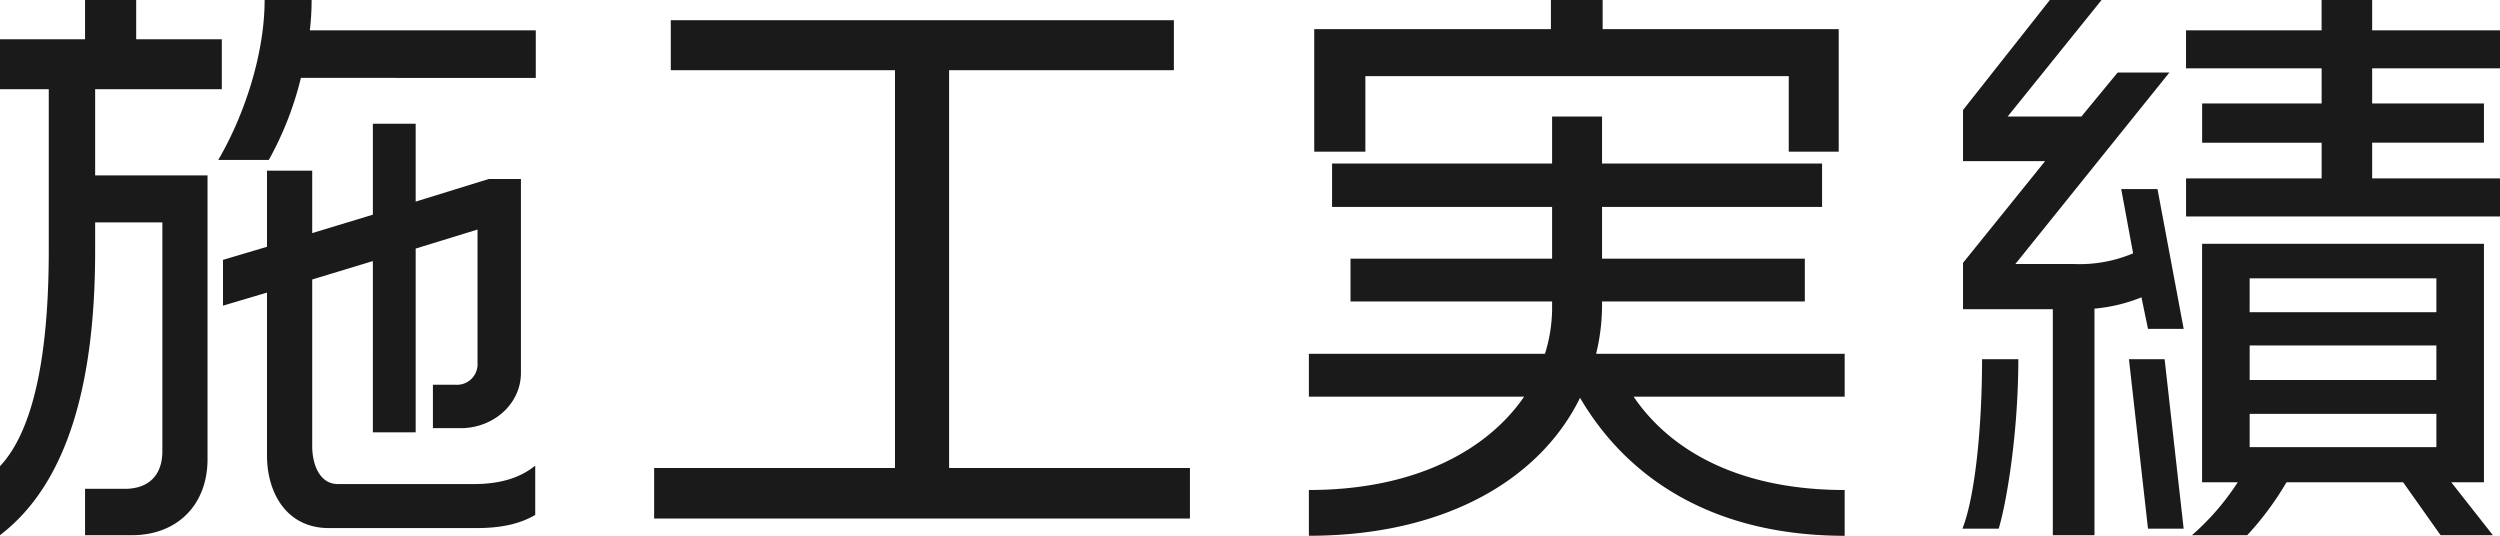 <svg xmlns="http://www.w3.org/2000/svg" width="464.424" height="99.533"><defs><clipPath id="a"><path fill="none" d="M0 0h464.424v99.533H0z"/></clipPath></defs><g clip-path="url(#a)" fill="#1a1a1a"><path d="M17.676 16.571v16.018h20.879v52.693c0 8.617-5.745 14.141-14.03 14.141H15.8v-8.616h7.4c4.53 0 6.961-2.652 6.961-6.961v-42.53H17.676v5.3c0 23.419-4.64 42.862-17.676 52.8V86.609c6.408-6.849 9.059-21.211 9.059-40.1V16.571H0v-9.28h15.8V0h9.5v7.291h15.907v9.28zm38.223-2.1a60.928 60.928 0 01-5.966 15.245h-9.389C45.514 21.21 49.159 9.832 49.159 0h8.729a48.253 48.253 0 01-.332 5.634h41.977v8.838zM88.6 98.1H61.091c-7.843 0-11.491-6.52-11.491-13.48V54.352l-8.174 2.43v-8.507l8.174-2.43V31.706H58V43.3l11.265-3.42v-16.9h7.955v14.469l13.587-4.2h5.966v36.016c0 5.855-5.193 10.273-11.158 10.273h-5.193v-8.064h4.2a3.827 3.827 0 004.089-4.086V42.641l-11.49 3.534v34.137h-7.956V48.5L58 51.921v30.931c0 3.535 1.436 7.07 4.75 7.07h25.3c4.53 0 8.4-.994 11.379-3.425v9.17c-2.873 1.657-6.3 2.43-10.827 2.43M121.52 96.331V86.94h44.74v-73.9h-41.647V3.756h93.458v9.28h-41.757v73.9h44.739v9.391zM293.524 73.9c-7.292 14.913-24.746 25.628-50.374 25.628v-8.501c19.884 0 33.251-7.512 39.989-17.344H243.15v-7.954h43.856a28.643 28.643 0 001.326-8.064v-1.657h-37.449v-7.953h37.449v-9.611h-40.874V30.38h40.873v-8.727h9.279v8.727h40.875v8.064h-40.874v9.611h37.67v7.953h-37.67v.885a37.866 37.866 0 01-1.105 8.836h46.178v7.955h-39.218c7.07 10.384 20.1 17.344 39.217 17.344v8.506c-23.42 0-39.88-9.832-49.159-25.628m38.771-45.735V14.14h-78.65v14.031h-9.5V5.413h43.967V0h9.61v5.413h43.857v22.758zM371.298 98.207h-6.738c2.32-5.855 3.645-18.67 3.645-31.484h6.739c0 13.809-2.21 26.735-3.646 31.484m27.733-37.117l-1.214-5.856a30.39 30.39 0 01-8.727 2.1v42.088h-7.739V57.444H364.67v-8.616l15.245-18.89H364.67v-9.5L380.799 0h9.611l-17.453 21.652h13.7l6.738-8.175h9.611l-28.612 35.57h10.937a25.4 25.4 0 0010.936-1.986l-2.209-11.932h6.739l4.861 25.96zm0 37.118l-3.54-31.484h6.628l3.536 31.484zm7.07-58v-7.07h25.187v-6.625h-22.2v-7.292h22.2V12.7h-25.192V5.634h25.187V0h9.391v5.634h23.75V12.7h-23.75v6.517h20.769v7.292h-20.769v6.629h23.75v7.07zm47.282 59.21l-6.96-9.831h-21.657a56.673 56.673 0 01-7.292 9.831h-10.272a46.778 46.778 0 008.506-9.831h-6.628v-44.3h52.363v44.3h-6.076l7.733 9.831zm-.778-47.718h-34.687V58h34.687zm0 12.483h-34.687v6.408h34.687zm0 12.7h-34.687v6.186h34.687z"/></g></svg>